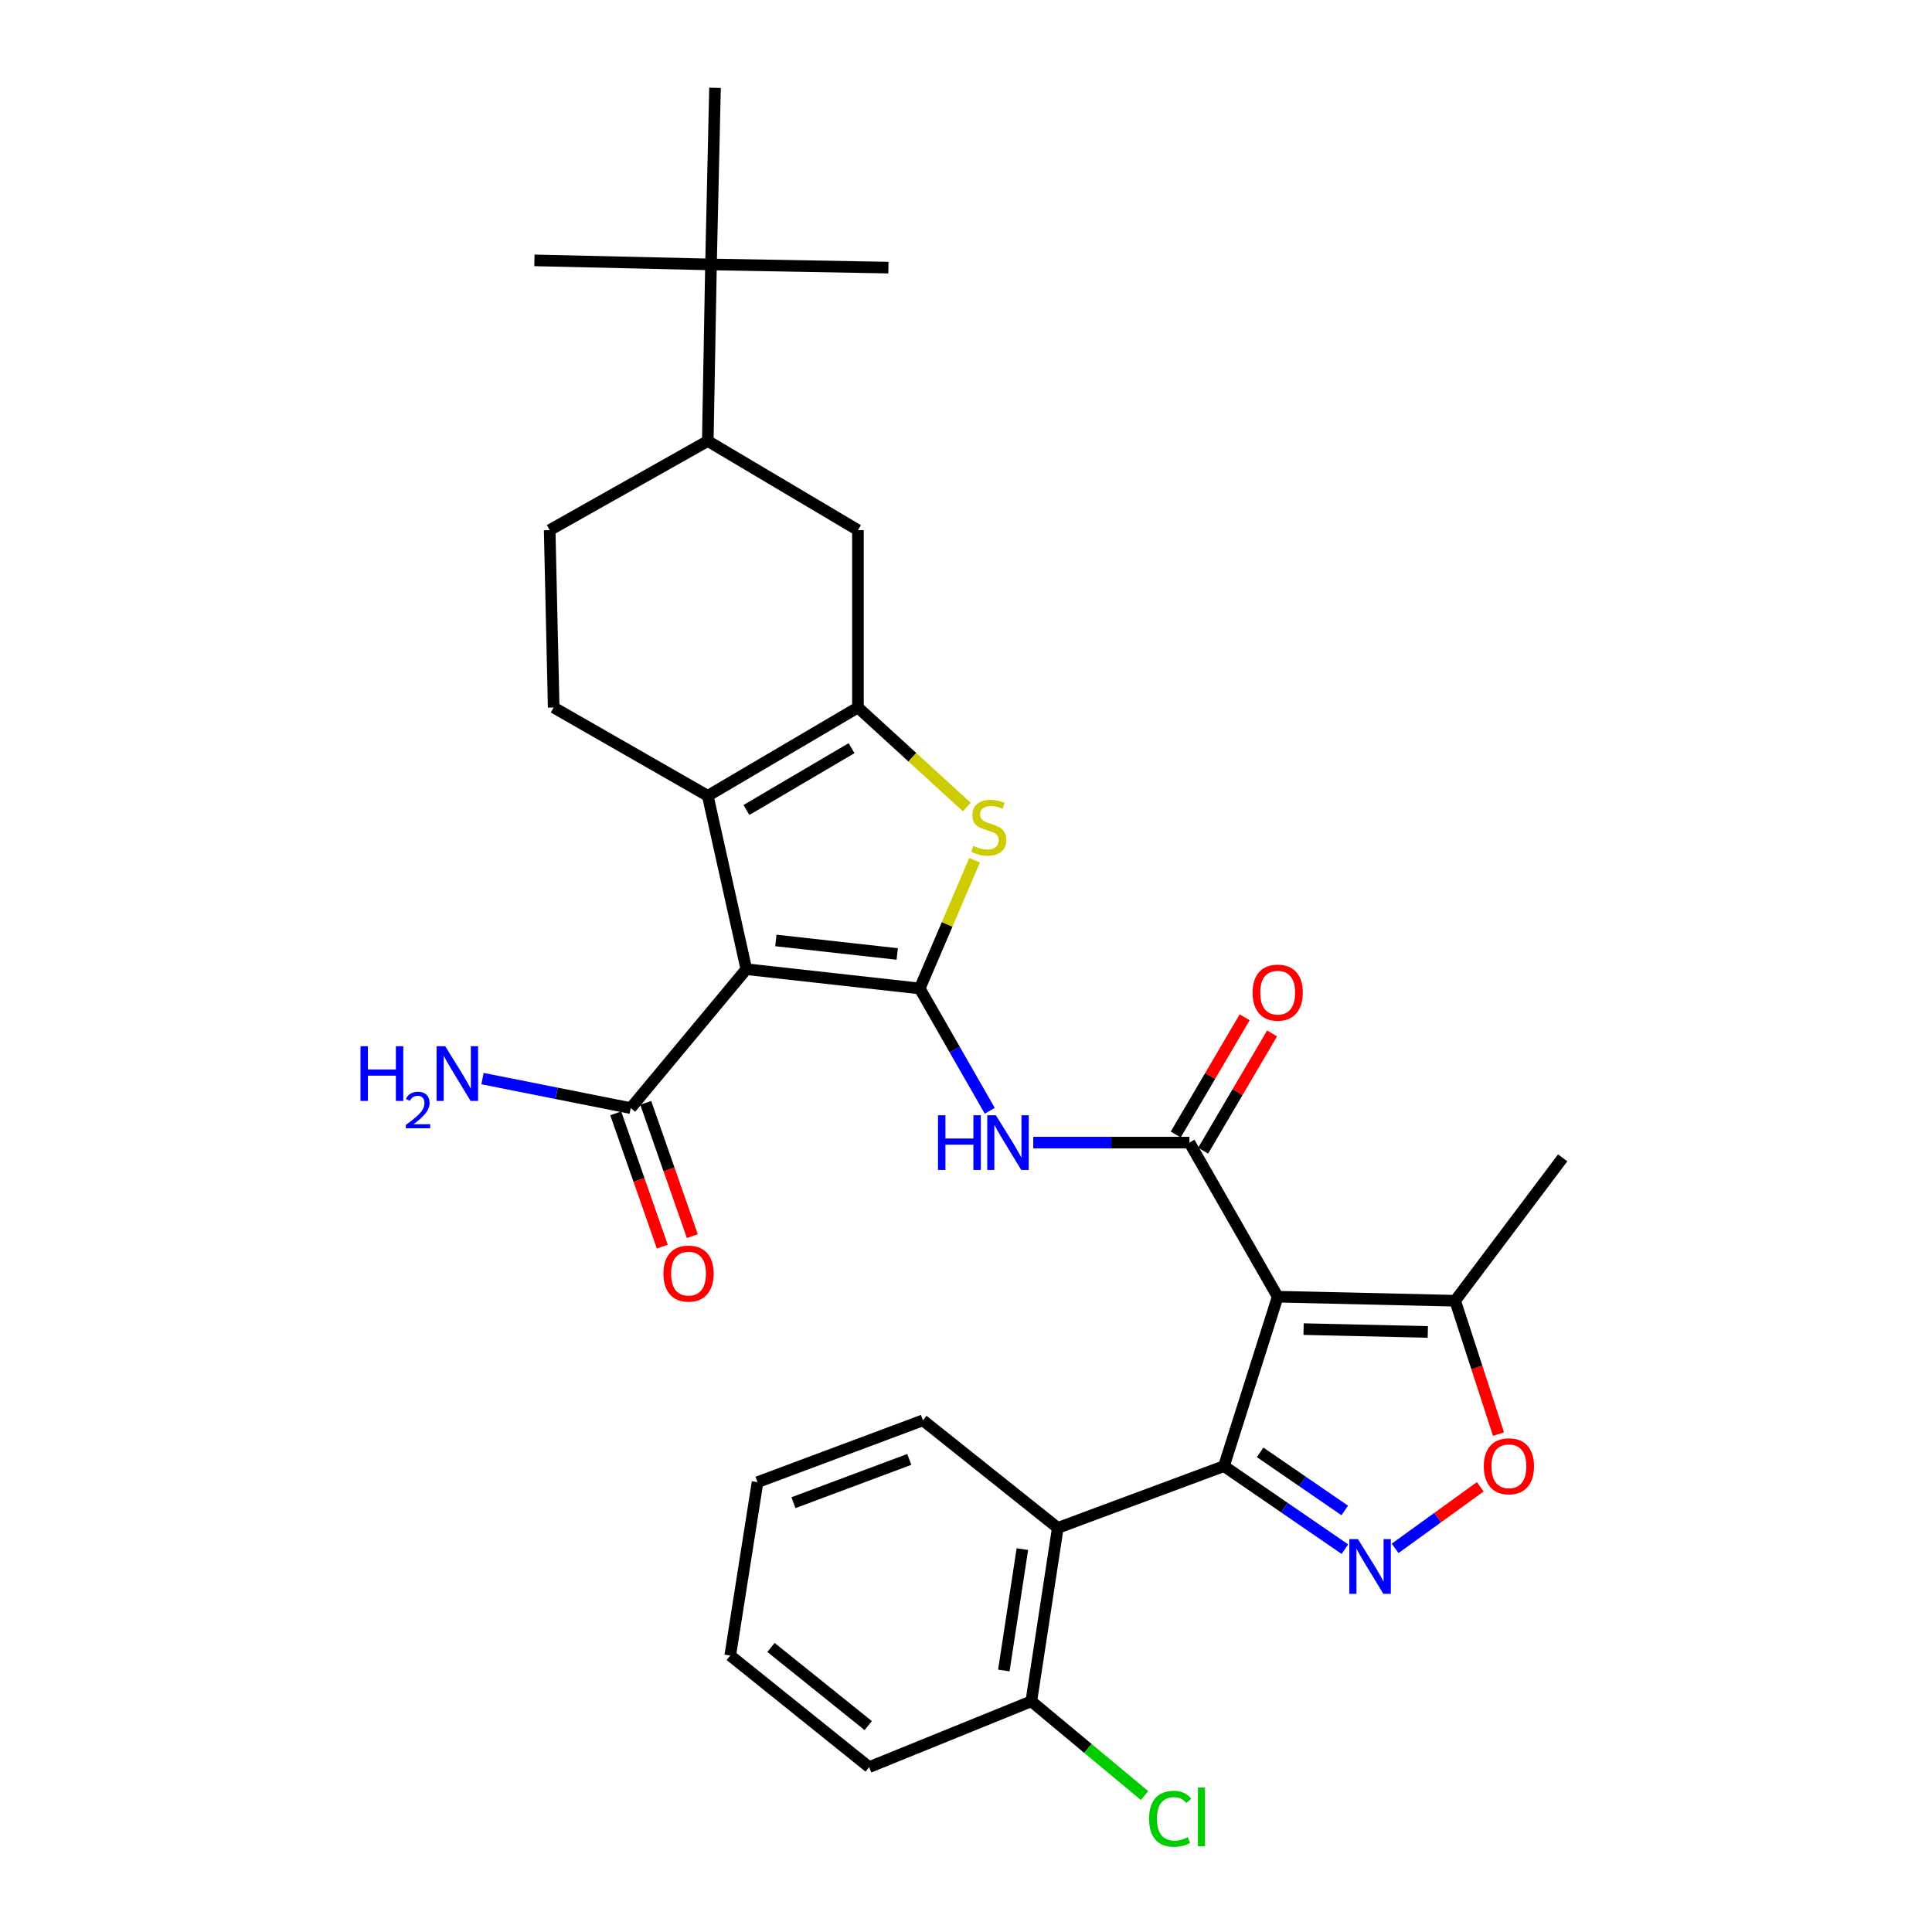 <?xml version='1.0' encoding='iso-8859-1'?>
<svg version='1.1' baseProfile='full'
              xmlns='http://www.w3.org/2000/svg'
                      xmlns:rdkit='http://www.rdkit.org/xml'
                      xmlns:xlink='http://www.w3.org/1999/xlink'
                  xml:space='preserve'
width='1000px' height='1000px' viewBox='0 0 1000 1000'>
<!-- END OF HEADER -->
<rect style='opacity:1.0;fill:#FFFFFF;stroke:none' width='1000' height='1000' x='0' y='0'> </rect>
<path class='bond-0' d='M 476.044,511.637 L 386.3,501.647' style='fill:none;fill-rule:evenodd;stroke:#000000;stroke-width:6px;stroke-linecap:butt;stroke-linejoin:miter;stroke-opacity:1' />
<path class='bond-0' d='M 464.404,493.773 L 401.584,486.78' style='fill:none;fill-rule:evenodd;stroke:#000000;stroke-width:6px;stroke-linecap:butt;stroke-linejoin:miter;stroke-opacity:1' />
<path class='bond-7' d='M 476.044,511.637 L 490.242,478.447' style='fill:none;fill-rule:evenodd;stroke:#000000;stroke-width:6px;stroke-linecap:butt;stroke-linejoin:miter;stroke-opacity:1' />
<path class='bond-7' d='M 490.242,478.447 L 504.44,445.256' style='fill:none;fill-rule:evenodd;stroke:#CCCC00;stroke-width:6px;stroke-linecap:butt;stroke-linejoin:miter;stroke-opacity:1' />
<path class='bond-8' d='M 476.044,511.637 L 494.174,543.294' style='fill:none;fill-rule:evenodd;stroke:#000000;stroke-width:6px;stroke-linecap:butt;stroke-linejoin:miter;stroke-opacity:1' />
<path class='bond-8' d='M 494.174,543.294 L 512.304,574.951' style='fill:none;fill-rule:evenodd;stroke:#0000FF;stroke-width:6px;stroke-linecap:butt;stroke-linejoin:miter;stroke-opacity:1' />
<path class='bond-5' d='M 386.3,501.647 L 366.348,411.913' style='fill:none;fill-rule:evenodd;stroke:#000000;stroke-width:6px;stroke-linecap:butt;stroke-linejoin:miter;stroke-opacity:1' />
<path class='bond-12' d='M 386.3,501.647 L 326.462,573.543' style='fill:none;fill-rule:evenodd;stroke:#000000;stroke-width:6px;stroke-linecap:butt;stroke-linejoin:miter;stroke-opacity:1' />
<path class='bond-1' d='M 661.331,671.172 L 615.645,591.409' style='fill:none;fill-rule:evenodd;stroke:#000000;stroke-width:6px;stroke-linecap:butt;stroke-linejoin:miter;stroke-opacity:1' />
<path class='bond-2' d='M 661.331,671.172 L 633.521,758.858' style='fill:none;fill-rule:evenodd;stroke:#000000;stroke-width:6px;stroke-linecap:butt;stroke-linejoin:miter;stroke-opacity:1' />
<path class='bond-11' d='M 661.331,671.172 L 753.179,673.258' style='fill:none;fill-rule:evenodd;stroke:#000000;stroke-width:6px;stroke-linecap:butt;stroke-linejoin:miter;stroke-opacity:1' />
<path class='bond-11' d='M 674.735,687.948 L 739.028,689.408' style='fill:none;fill-rule:evenodd;stroke:#000000;stroke-width:6px;stroke-linecap:butt;stroke-linejoin:miter;stroke-opacity:1' />
<path class='bond-6' d='M 633.521,758.858 L 664.818,780.35' style='fill:none;fill-rule:evenodd;stroke:#000000;stroke-width:6px;stroke-linecap:butt;stroke-linejoin:miter;stroke-opacity:1' />
<path class='bond-6' d='M 664.818,780.35 L 696.115,801.842' style='fill:none;fill-rule:evenodd;stroke:#0000FF;stroke-width:6px;stroke-linecap:butt;stroke-linejoin:miter;stroke-opacity:1' />
<path class='bond-6' d='M 652.232,751.731 L 674.14,766.775' style='fill:none;fill-rule:evenodd;stroke:#000000;stroke-width:6px;stroke-linecap:butt;stroke-linejoin:miter;stroke-opacity:1' />
<path class='bond-6' d='M 674.14,766.775 L 696.048,781.82' style='fill:none;fill-rule:evenodd;stroke:#0000FF;stroke-width:6px;stroke-linecap:butt;stroke-linejoin:miter;stroke-opacity:1' />
<path class='bond-9' d='M 633.521,758.858 L 547.51,790.84' style='fill:none;fill-rule:evenodd;stroke:#000000;stroke-width:6px;stroke-linecap:butt;stroke-linejoin:miter;stroke-opacity:1' />
<path class='bond-3' d='M 615.645,591.409 L 575.232,591.409' style='fill:none;fill-rule:evenodd;stroke:#000000;stroke-width:6px;stroke-linecap:butt;stroke-linejoin:miter;stroke-opacity:1' />
<path class='bond-3' d='M 575.232,591.409 L 534.818,591.409' style='fill:none;fill-rule:evenodd;stroke:#0000FF;stroke-width:6px;stroke-linecap:butt;stroke-linejoin:miter;stroke-opacity:1' />
<path class='bond-16' d='M 622.743,595.582 L 640.584,565.236' style='fill:none;fill-rule:evenodd;stroke:#000000;stroke-width:6px;stroke-linecap:butt;stroke-linejoin:miter;stroke-opacity:1' />
<path class='bond-16' d='M 640.584,565.236 L 658.426,534.891' style='fill:none;fill-rule:evenodd;stroke:#FF0000;stroke-width:6px;stroke-linecap:butt;stroke-linejoin:miter;stroke-opacity:1' />
<path class='bond-16' d='M 608.548,587.236 L 626.389,556.891' style='fill:none;fill-rule:evenodd;stroke:#000000;stroke-width:6px;stroke-linecap:butt;stroke-linejoin:miter;stroke-opacity:1' />
<path class='bond-16' d='M 626.389,556.891 L 644.231,526.545' style='fill:none;fill-rule:evenodd;stroke:#FF0000;stroke-width:6px;stroke-linecap:butt;stroke-linejoin:miter;stroke-opacity:1' />
<path class='bond-4' d='M 444.071,366.199 L 472.237,391.952' style='fill:none;fill-rule:evenodd;stroke:#000000;stroke-width:6px;stroke-linecap:butt;stroke-linejoin:miter;stroke-opacity:1' />
<path class='bond-4' d='M 472.237,391.952 L 500.403,417.706' style='fill:none;fill-rule:evenodd;stroke:#CCCC00;stroke-width:6px;stroke-linecap:butt;stroke-linejoin:miter;stroke-opacity:1' />
<path class='bond-13' d='M 444.071,366.199 L 444.071,274.388' style='fill:none;fill-rule:evenodd;stroke:#000000;stroke-width:6px;stroke-linecap:butt;stroke-linejoin:miter;stroke-opacity:1' />
<path class='bond-31' d='M 444.071,366.199 L 366.348,411.913' style='fill:none;fill-rule:evenodd;stroke:#000000;stroke-width:6px;stroke-linecap:butt;stroke-linejoin:miter;stroke-opacity:1' />
<path class='bond-31' d='M 440.761,387.25 L 386.355,419.249' style='fill:none;fill-rule:evenodd;stroke:#000000;stroke-width:6px;stroke-linecap:butt;stroke-linejoin:miter;stroke-opacity:1' />
<path class='bond-14' d='M 366.348,411.913 L 286.585,366.199' style='fill:none;fill-rule:evenodd;stroke:#000000;stroke-width:6px;stroke-linecap:butt;stroke-linejoin:miter;stroke-opacity:1' />
<path class='bond-33' d='M 722.106,801.428 L 744.148,785.497' style='fill:none;fill-rule:evenodd;stroke:#0000FF;stroke-width:6px;stroke-linecap:butt;stroke-linejoin:miter;stroke-opacity:1' />
<path class='bond-33' d='M 744.148,785.497 L 766.191,769.566' style='fill:none;fill-rule:evenodd;stroke:#FF0000;stroke-width:6px;stroke-linecap:butt;stroke-linejoin:miter;stroke-opacity:1' />
<path class='bond-18' d='M 547.51,790.84 L 533.806,880.583' style='fill:none;fill-rule:evenodd;stroke:#000000;stroke-width:6px;stroke-linecap:butt;stroke-linejoin:miter;stroke-opacity:1' />
<path class='bond-18' d='M 529.176,801.815 L 519.583,864.636' style='fill:none;fill-rule:evenodd;stroke:#000000;stroke-width:6px;stroke-linecap:butt;stroke-linejoin:miter;stroke-opacity:1' />
<path class='bond-23' d='M 547.51,790.84 L 477.709,735.164' style='fill:none;fill-rule:evenodd;stroke:#000000;stroke-width:6px;stroke-linecap:butt;stroke-linejoin:miter;stroke-opacity:1' />
<path class='bond-10' d='M 775.621,742.287 L 764.4,707.773' style='fill:none;fill-rule:evenodd;stroke:#FF0000;stroke-width:6px;stroke-linecap:butt;stroke-linejoin:miter;stroke-opacity:1' />
<path class='bond-10' d='M 764.4,707.773 L 753.179,673.258' style='fill:none;fill-rule:evenodd;stroke:#000000;stroke-width:6px;stroke-linecap:butt;stroke-linejoin:miter;stroke-opacity:1' />
<path class='bond-24' d='M 753.179,673.258 L 808.846,599.295' style='fill:none;fill-rule:evenodd;stroke:#000000;stroke-width:6px;stroke-linecap:butt;stroke-linejoin:miter;stroke-opacity:1' />
<path class='bond-20' d='M 318.69,576.259 L 330.749,610.761' style='fill:none;fill-rule:evenodd;stroke:#000000;stroke-width:6px;stroke-linecap:butt;stroke-linejoin:miter;stroke-opacity:1' />
<path class='bond-20' d='M 330.749,610.761 L 342.807,645.263' style='fill:none;fill-rule:evenodd;stroke:#FF0000;stroke-width:6px;stroke-linecap:butt;stroke-linejoin:miter;stroke-opacity:1' />
<path class='bond-20' d='M 334.234,570.826 L 346.293,605.328' style='fill:none;fill-rule:evenodd;stroke:#000000;stroke-width:6px;stroke-linecap:butt;stroke-linejoin:miter;stroke-opacity:1' />
<path class='bond-20' d='M 346.293,605.328 L 358.352,639.83' style='fill:none;fill-rule:evenodd;stroke:#FF0000;stroke-width:6px;stroke-linecap:butt;stroke-linejoin:miter;stroke-opacity:1' />
<path class='bond-21' d='M 326.462,573.543 L 288.104,565.91' style='fill:none;fill-rule:evenodd;stroke:#000000;stroke-width:6px;stroke-linecap:butt;stroke-linejoin:miter;stroke-opacity:1' />
<path class='bond-21' d='M 288.104,565.91 L 249.746,558.278' style='fill:none;fill-rule:evenodd;stroke:#0000FF;stroke-width:6px;stroke-linecap:butt;stroke-linejoin:miter;stroke-opacity:1' />
<path class='bond-15' d='M 444.071,274.388 L 366.348,228.263' style='fill:none;fill-rule:evenodd;stroke:#000000;stroke-width:6px;stroke-linecap:butt;stroke-linejoin:miter;stroke-opacity:1' />
<path class='bond-19' d='M 286.585,366.199 L 284.509,274.388' style='fill:none;fill-rule:evenodd;stroke:#000000;stroke-width:6px;stroke-linecap:butt;stroke-linejoin:miter;stroke-opacity:1' />
<path class='bond-17' d='M 366.348,228.263 L 368.013,136.872' style='fill:none;fill-rule:evenodd;stroke:#000000;stroke-width:6px;stroke-linecap:butt;stroke-linejoin:miter;stroke-opacity:1' />
<path class='bond-32' d='M 366.348,228.263 L 284.509,274.388' style='fill:none;fill-rule:evenodd;stroke:#000000;stroke-width:6px;stroke-linecap:butt;stroke-linejoin:miter;stroke-opacity:1' />
<path class='bond-25' d='M 368.013,136.872 L 459.843,138.519' style='fill:none;fill-rule:evenodd;stroke:#000000;stroke-width:6px;stroke-linecap:butt;stroke-linejoin:miter;stroke-opacity:1' />
<path class='bond-26' d='M 368.013,136.872 L 276.614,134.768' style='fill:none;fill-rule:evenodd;stroke:#000000;stroke-width:6px;stroke-linecap:butt;stroke-linejoin:miter;stroke-opacity:1' />
<path class='bond-27' d='M 368.013,136.872 L 370.09,45.455' style='fill:none;fill-rule:evenodd;stroke:#000000;stroke-width:6px;stroke-linecap:butt;stroke-linejoin:miter;stroke-opacity:1' />
<path class='bond-22' d='M 533.806,880.583 L 563.111,904.983' style='fill:none;fill-rule:evenodd;stroke:#000000;stroke-width:6px;stroke-linecap:butt;stroke-linejoin:miter;stroke-opacity:1' />
<path class='bond-22' d='M 563.111,904.983 L 592.416,929.383' style='fill:none;fill-rule:evenodd;stroke:#00CC00;stroke-width:6px;stroke-linecap:butt;stroke-linejoin:miter;stroke-opacity:1' />
<path class='bond-28' d='M 533.806,880.583 L 449.871,914.66' style='fill:none;fill-rule:evenodd;stroke:#000000;stroke-width:6px;stroke-linecap:butt;stroke-linejoin:miter;stroke-opacity:1' />
<path class='bond-29' d='M 477.709,735.164 L 392.1,767.164' style='fill:none;fill-rule:evenodd;stroke:#000000;stroke-width:6px;stroke-linecap:butt;stroke-linejoin:miter;stroke-opacity:1' />
<path class='bond-29' d='M 470.633,755.388 L 410.707,777.788' style='fill:none;fill-rule:evenodd;stroke:#000000;stroke-width:6px;stroke-linecap:butt;stroke-linejoin:miter;stroke-opacity:1' />
<path class='bond-34' d='M 449.871,914.66 L 377.976,856.899' style='fill:none;fill-rule:evenodd;stroke:#000000;stroke-width:6px;stroke-linecap:butt;stroke-linejoin:miter;stroke-opacity:1' />
<path class='bond-34' d='M 449.4,893.159 L 399.073,852.726' style='fill:none;fill-rule:evenodd;stroke:#000000;stroke-width:6px;stroke-linecap:butt;stroke-linejoin:miter;stroke-opacity:1' />
<path class='bond-30' d='M 392.1,767.164 L 377.976,856.899' style='fill:none;fill-rule:evenodd;stroke:#000000;stroke-width:6px;stroke-linecap:butt;stroke-linejoin:miter;stroke-opacity:1' />
<path  class='atom-7' d='M 702.889 796.632
L 712.169 811.632
Q 713.089 813.112, 714.569 815.792
Q 716.049 818.472, 716.129 818.632
L 716.129 796.632
L 719.889 796.632
L 719.889 824.952
L 716.009 824.952
L 706.049 808.552
Q 704.889 806.632, 703.649 804.432
Q 702.449 802.232, 702.089 801.552
L 702.089 824.952
L 698.409 824.952
L 698.409 796.632
L 702.889 796.632
' fill='#0000FF'/>
<path  class='atom-8' d='M 503.777 437.825
Q 504.097 437.945, 505.417 438.505
Q 506.737 439.065, 508.177 439.425
Q 509.657 439.745, 511.097 439.745
Q 513.777 439.745, 515.337 438.465
Q 516.897 437.145, 516.897 434.865
Q 516.897 433.305, 516.097 432.345
Q 515.337 431.385, 514.137 430.865
Q 512.937 430.345, 510.937 429.745
Q 508.417 428.985, 506.897 428.265
Q 505.417 427.545, 504.337 426.025
Q 503.297 424.505, 503.297 421.945
Q 503.297 418.385, 505.697 416.185
Q 508.137 413.985, 512.937 413.985
Q 516.217 413.985, 519.937 415.545
L 519.017 418.625
Q 515.617 417.225, 513.057 417.225
Q 510.297 417.225, 508.777 418.385
Q 507.257 419.505, 507.297 421.465
Q 507.297 422.985, 508.057 423.905
Q 508.857 424.825, 509.977 425.345
Q 511.137 425.865, 513.057 426.465
Q 515.617 427.265, 517.137 428.065
Q 518.657 428.865, 519.737 430.505
Q 520.857 432.105, 520.857 434.865
Q 520.857 438.785, 518.217 440.905
Q 515.617 442.985, 511.257 442.985
Q 508.737 442.985, 506.817 442.425
Q 504.937 441.905, 502.697 440.985
L 503.777 437.825
' fill='#CCCC00'/>
<path  class='atom-9' d='M 485.51 577.249
L 489.35 577.249
L 489.35 589.289
L 503.83 589.289
L 503.83 577.249
L 507.67 577.249
L 507.67 605.569
L 503.83 605.569
L 503.83 592.489
L 489.35 592.489
L 489.35 605.569
L 485.51 605.569
L 485.51 577.249
' fill='#0000FF'/>
<path  class='atom-9' d='M 515.47 577.249
L 524.75 592.249
Q 525.67 593.729, 527.15 596.409
Q 528.63 599.089, 528.71 599.249
L 528.71 577.249
L 532.47 577.249
L 532.47 605.569
L 528.59 605.569
L 518.63 589.169
Q 517.47 587.249, 516.23 585.049
Q 515.03 582.849, 514.67 582.169
L 514.67 605.569
L 510.99 605.569
L 510.99 577.249
L 515.47 577.249
' fill='#0000FF'/>
<path  class='atom-11' d='M 768.008 758.938
Q 768.008 752.138, 771.368 748.338
Q 774.728 744.538, 781.008 744.538
Q 787.288 744.538, 790.648 748.338
Q 794.008 752.138, 794.008 758.938
Q 794.008 765.818, 790.608 769.738
Q 787.208 773.618, 781.008 773.618
Q 774.768 773.618, 771.368 769.738
Q 768.008 765.858, 768.008 758.938
M 781.008 770.418
Q 785.328 770.418, 787.648 767.538
Q 790.008 764.618, 790.008 758.938
Q 790.008 753.378, 787.648 750.578
Q 785.328 747.738, 781.008 747.738
Q 776.688 747.738, 774.328 750.538
Q 772.008 753.338, 772.008 758.938
Q 772.008 764.658, 774.328 767.538
Q 776.688 770.418, 781.008 770.418
' fill='#FF0000'/>
<path  class='atom-17' d='M 648.331 513.784
Q 648.331 506.984, 651.691 503.184
Q 655.051 499.384, 661.331 499.384
Q 667.611 499.384, 670.971 503.184
Q 674.331 506.984, 674.331 513.784
Q 674.331 520.664, 670.931 524.584
Q 667.531 528.464, 661.331 528.464
Q 655.091 528.464, 651.691 524.584
Q 648.331 520.704, 648.331 513.784
M 661.331 525.264
Q 665.651 525.264, 667.971 522.384
Q 670.331 519.464, 670.331 513.784
Q 670.331 508.224, 667.971 505.424
Q 665.651 502.584, 661.331 502.584
Q 657.011 502.584, 654.651 505.384
Q 652.331 508.184, 652.331 513.784
Q 652.331 519.504, 654.651 522.384
Q 657.011 525.264, 661.331 525.264
' fill='#FF0000'/>
<path  class='atom-21' d='M 343.377 659.213
Q 343.377 652.413, 346.737 648.613
Q 350.097 644.813, 356.377 644.813
Q 362.657 644.813, 366.017 648.613
Q 369.377 652.413, 369.377 659.213
Q 369.377 666.093, 365.977 670.013
Q 362.577 673.893, 356.377 673.893
Q 350.137 673.893, 346.737 670.013
Q 343.377 666.133, 343.377 659.213
M 356.377 670.693
Q 360.697 670.693, 363.017 667.813
Q 365.377 664.893, 365.377 659.213
Q 365.377 653.653, 363.017 650.853
Q 360.697 648.013, 356.377 648.013
Q 352.057 648.013, 349.697 650.813
Q 347.377 653.613, 347.377 659.213
Q 347.377 664.933, 349.697 667.813
Q 352.057 670.693, 356.377 670.693
' fill='#FF0000'/>
<path  class='atom-22' d='M 186.586 541.525
L 190.426 541.525
L 190.426 553.565
L 204.906 553.565
L 204.906 541.525
L 208.746 541.525
L 208.746 569.845
L 204.906 569.845
L 204.906 556.765
L 190.426 556.765
L 190.426 569.845
L 186.586 569.845
L 186.586 541.525
' fill='#0000FF'/>
<path  class='atom-22' d='M 210.118 568.852
Q 210.805 567.083, 212.442 566.106
Q 214.078 565.103, 216.349 565.103
Q 219.174 565.103, 220.758 566.634
Q 222.342 568.165, 222.342 570.885
Q 222.342 573.657, 220.282 576.244
Q 218.25 578.831, 214.026 581.893
L 222.658 581.893
L 222.658 584.005
L 210.066 584.005
L 210.066 582.237
Q 213.55 579.755, 215.61 577.907
Q 217.695 576.059, 218.698 574.396
Q 219.702 572.733, 219.702 571.017
Q 219.702 569.221, 218.804 568.218
Q 217.906 567.215, 216.349 567.215
Q 214.844 567.215, 213.841 567.822
Q 212.838 568.429, 212.125 569.776
L 210.118 568.852
' fill='#0000FF'/>
<path  class='atom-22' d='M 230.458 541.525
L 239.738 556.525
Q 240.658 558.005, 242.138 560.685
Q 243.618 563.365, 243.698 563.525
L 243.698 541.525
L 247.458 541.525
L 247.458 569.845
L 243.578 569.845
L 233.618 553.445
Q 232.458 551.525, 231.218 549.325
Q 230.018 547.125, 229.658 546.445
L 229.658 569.845
L 225.978 569.845
L 225.978 541.525
L 230.458 541.525
' fill='#0000FF'/>
<path  class='atom-23' d='M 594.754 941.402
Q 594.754 934.362, 598.034 930.682
Q 601.354 926.962, 607.634 926.962
Q 613.474 926.962, 616.594 931.082
L 613.954 933.242
Q 611.674 930.242, 607.634 930.242
Q 603.354 930.242, 601.074 933.122
Q 598.834 935.962, 598.834 941.402
Q 598.834 947.002, 601.154 949.882
Q 603.514 952.762, 608.074 952.762
Q 611.194 952.762, 614.834 950.882
L 615.954 953.882
Q 614.474 954.842, 612.234 955.402
Q 609.994 955.962, 607.514 955.962
Q 601.354 955.962, 598.034 952.202
Q 594.754 948.442, 594.754 941.402
' fill='#00CC00'/>
<path  class='atom-23' d='M 620.034 925.242
L 623.714 925.242
L 623.714 955.602
L 620.034 955.602
L 620.034 925.242
' fill='#00CC00'/>
</svg>

